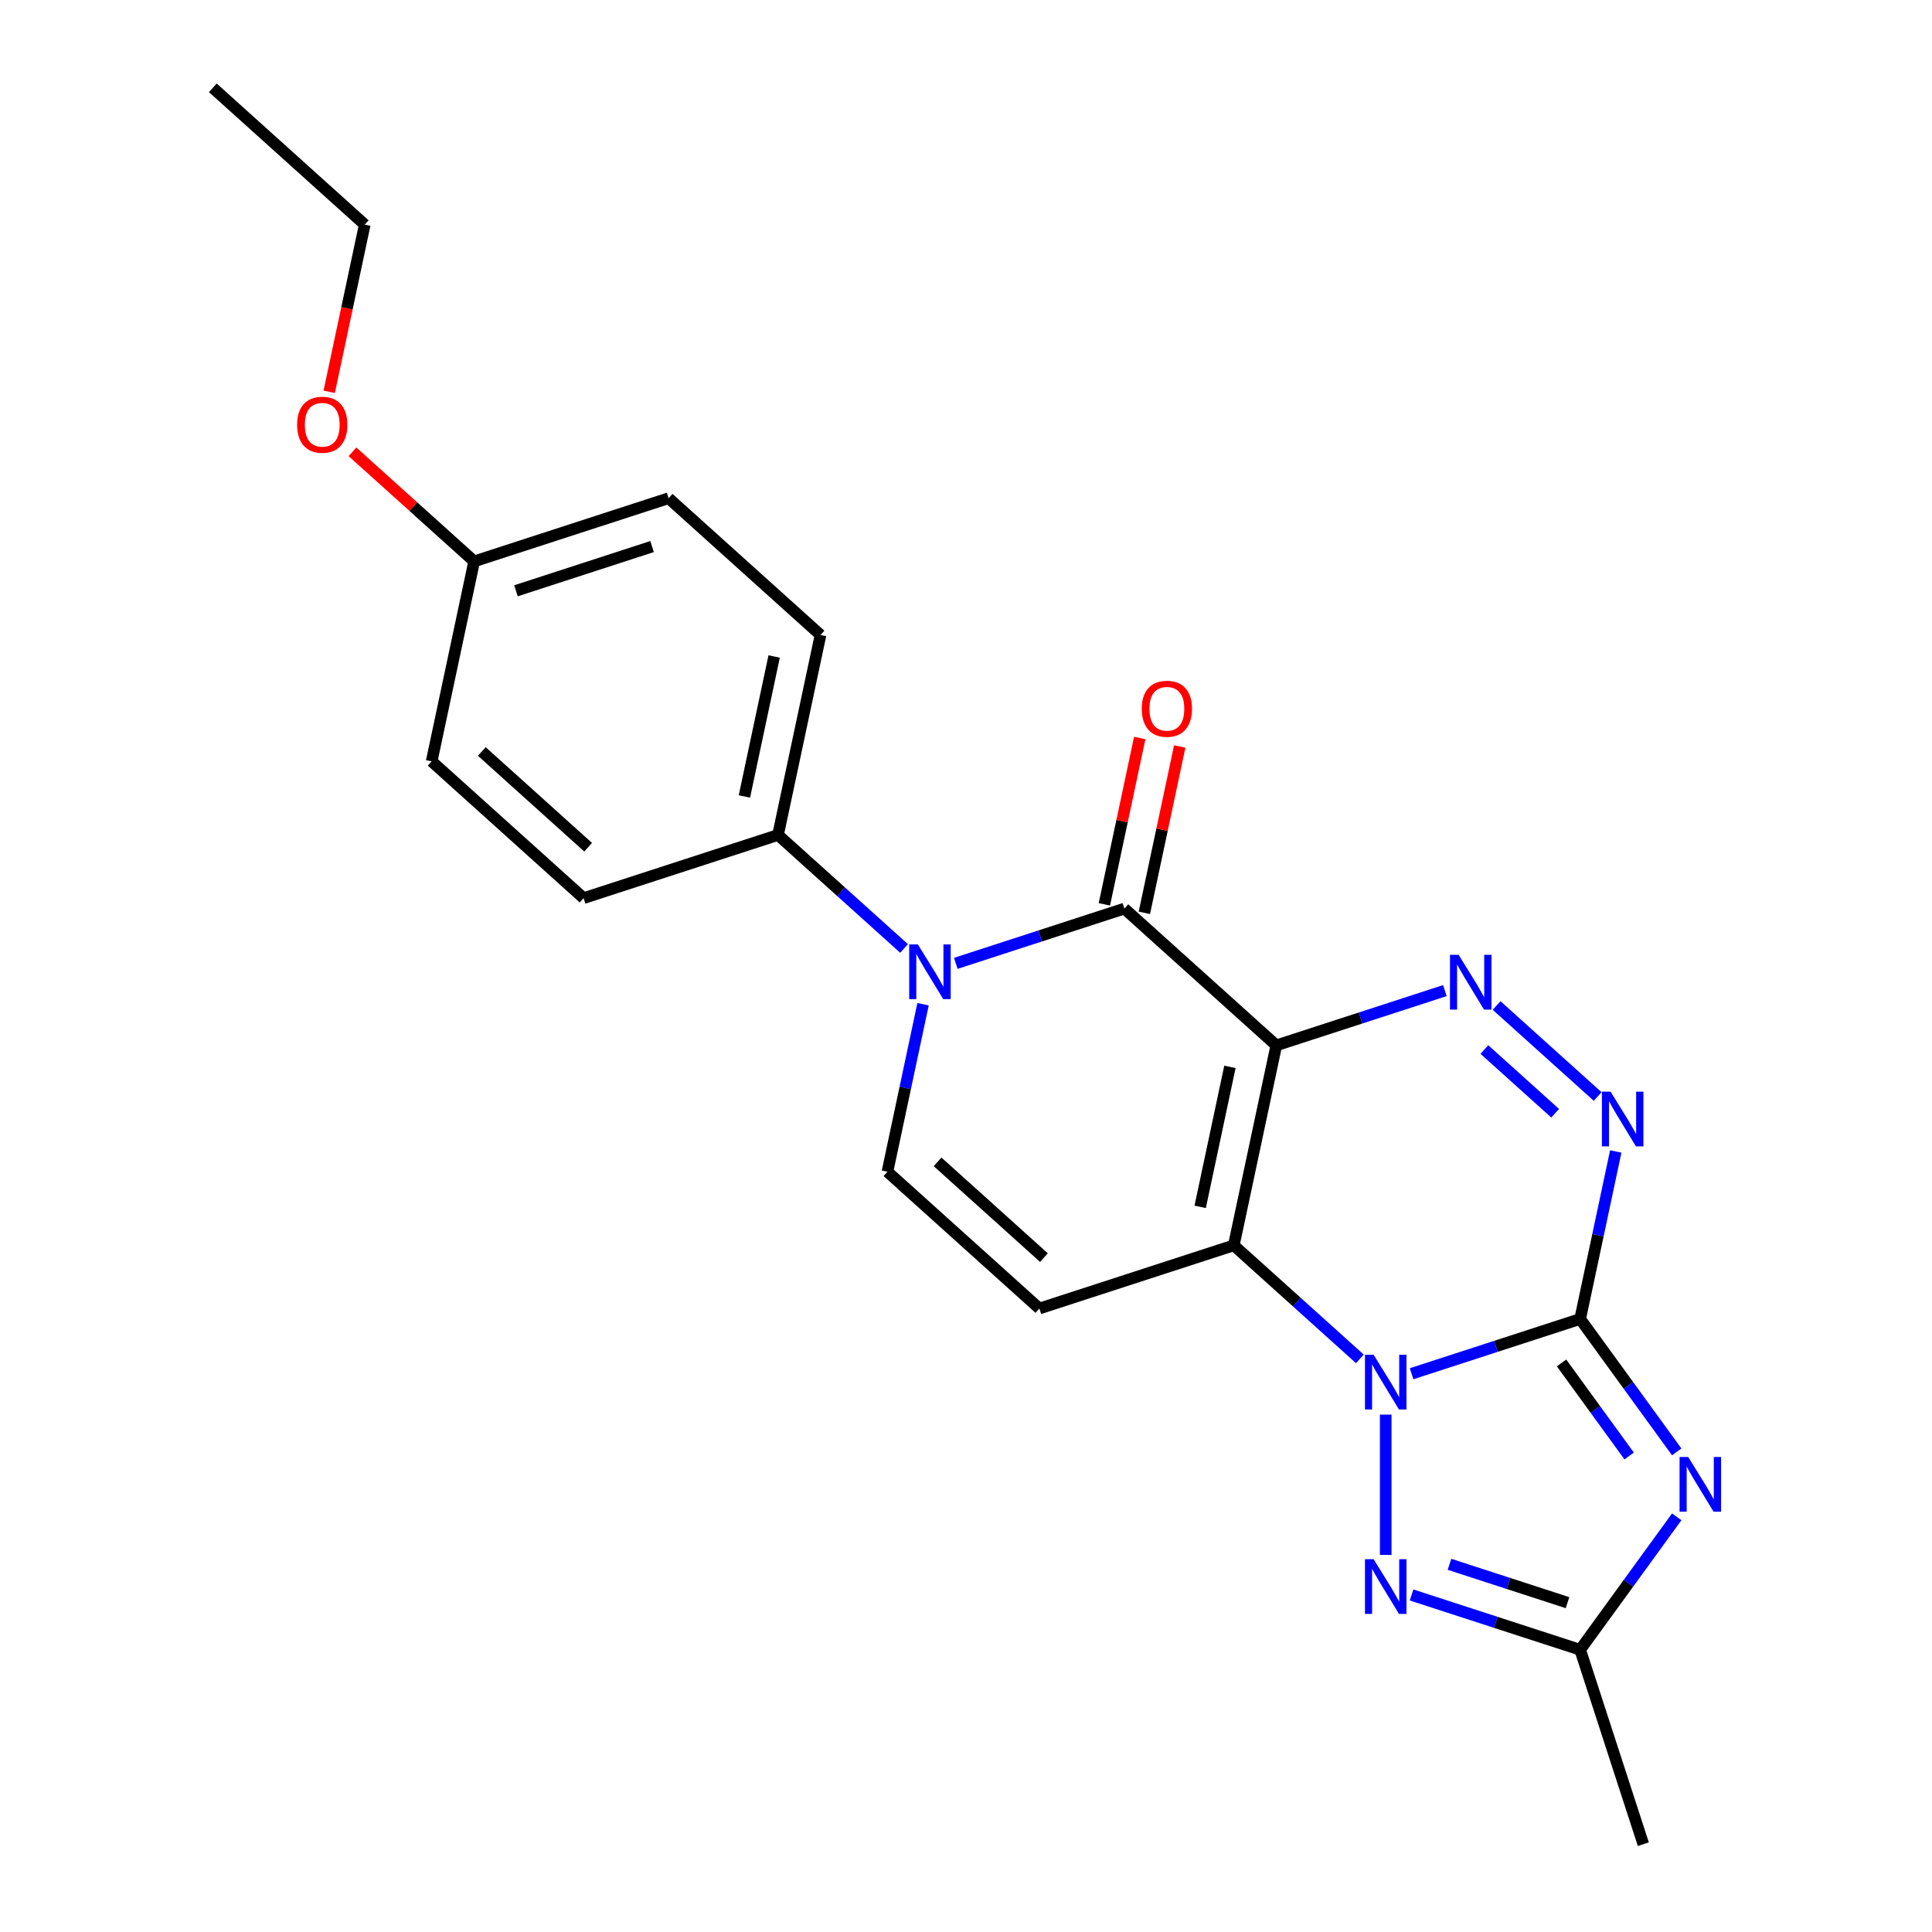 <?xml version='1.0' encoding='iso-8859-1'?>
<svg version='1.1' baseProfile='full'
              xmlns='http://www.w3.org/2000/svg'
                      xmlns:rdkit='http://www.rdkit.org/xml'
                      xmlns:xlink='http://www.w3.org/1999/xlink'
                  xml:space='preserve'
width='1000px' height='1000px' viewBox='0 0 1000 1000'>
<!-- END OF HEADER -->
<rect style='opacity:1.0;fill:#FFFFFF;stroke:none' width='1000' height='1000' x='0' y='0'> </rect>
<path class='bond-2' d='M 660.611,541.086 L 638.61,644.59' style='fill:none;fill-rule:evenodd;stroke:#000000;stroke-width:6px;stroke-linecap:butt;stroke-linejoin:miter;stroke-opacity:1' />
<path class='bond-2' d='M 636.61,552.212 L 621.21,624.664' style='fill:none;fill-rule:evenodd;stroke:#000000;stroke-width:6px;stroke-linecap:butt;stroke-linejoin:miter;stroke-opacity:1' />
<path class='bond-4' d='M 660.611,541.086 L 581.974,470.282' style='fill:none;fill-rule:evenodd;stroke:#000000;stroke-width:6px;stroke-linecap:butt;stroke-linejoin:miter;stroke-opacity:1' />
<path class='bond-5' d='M 660.611,541.086 L 704.236,526.911' style='fill:none;fill-rule:evenodd;stroke:#000000;stroke-width:6px;stroke-linecap:butt;stroke-linejoin:miter;stroke-opacity:1' />
<path class='bond-5' d='M 704.236,526.911 L 747.862,512.737' style='fill:none;fill-rule:evenodd;stroke:#0000FF;stroke-width:6px;stroke-linecap:butt;stroke-linejoin:miter;stroke-opacity:1' />
<path class='bond-0' d='M 817.884,682.695 L 827.098,639.346' style='fill:none;fill-rule:evenodd;stroke:#000000;stroke-width:6px;stroke-linecap:butt;stroke-linejoin:miter;stroke-opacity:1' />
<path class='bond-0' d='M 827.098,639.346 L 836.312,595.997' style='fill:none;fill-rule:evenodd;stroke:#0000FF;stroke-width:6px;stroke-linecap:butt;stroke-linejoin:miter;stroke-opacity:1' />
<path class='bond-3' d='M 817.884,682.695 L 842.877,717.096' style='fill:none;fill-rule:evenodd;stroke:#000000;stroke-width:6px;stroke-linecap:butt;stroke-linejoin:miter;stroke-opacity:1' />
<path class='bond-3' d='M 842.877,717.096 L 867.871,751.497' style='fill:none;fill-rule:evenodd;stroke:#0000FF;stroke-width:6px;stroke-linecap:butt;stroke-linejoin:miter;stroke-opacity:1' />
<path class='bond-3' d='M 808.26,705.455 L 825.756,729.535' style='fill:none;fill-rule:evenodd;stroke:#000000;stroke-width:6px;stroke-linecap:butt;stroke-linejoin:miter;stroke-opacity:1' />
<path class='bond-3' d='M 825.756,729.535 L 843.251,753.616' style='fill:none;fill-rule:evenodd;stroke:#0000FF;stroke-width:6px;stroke-linecap:butt;stroke-linejoin:miter;stroke-opacity:1' />
<path class='bond-23' d='M 817.884,682.695 L 774.258,696.87' style='fill:none;fill-rule:evenodd;stroke:#000000;stroke-width:6px;stroke-linecap:butt;stroke-linejoin:miter;stroke-opacity:1' />
<path class='bond-23' d='M 774.258,696.87 L 730.632,711.045' style='fill:none;fill-rule:evenodd;stroke:#0000FF;stroke-width:6px;stroke-linecap:butt;stroke-linejoin:miter;stroke-opacity:1' />
<path class='bond-1' d='M 703.861,703.342 L 671.236,673.966' style='fill:none;fill-rule:evenodd;stroke:#0000FF;stroke-width:6px;stroke-linecap:butt;stroke-linejoin:miter;stroke-opacity:1' />
<path class='bond-1' d='M 671.236,673.966 L 638.61,644.59' style='fill:none;fill-rule:evenodd;stroke:#000000;stroke-width:6px;stroke-linecap:butt;stroke-linejoin:miter;stroke-opacity:1' />
<path class='bond-8' d='M 717.247,732.2 L 717.247,804.825' style='fill:none;fill-rule:evenodd;stroke:#0000FF;stroke-width:6px;stroke-linecap:butt;stroke-linejoin:miter;stroke-opacity:1' />
<path class='bond-9' d='M 638.61,644.59 L 537.974,677.288' style='fill:none;fill-rule:evenodd;stroke:#000000;stroke-width:6px;stroke-linecap:butt;stroke-linejoin:miter;stroke-opacity:1' />
<path class='bond-25' d='M 867.871,785.107 L 842.877,819.508' style='fill:none;fill-rule:evenodd;stroke:#0000FF;stroke-width:6px;stroke-linecap:butt;stroke-linejoin:miter;stroke-opacity:1' />
<path class='bond-25' d='M 842.877,819.508 L 817.884,853.909' style='fill:none;fill-rule:evenodd;stroke:#000000;stroke-width:6px;stroke-linecap:butt;stroke-linejoin:miter;stroke-opacity:1' />
<path class='bond-6' d='M 581.974,470.282 L 538.349,484.457' style='fill:none;fill-rule:evenodd;stroke:#000000;stroke-width:6px;stroke-linecap:butt;stroke-linejoin:miter;stroke-opacity:1' />
<path class='bond-6' d='M 538.349,484.457 L 494.723,498.631' style='fill:none;fill-rule:evenodd;stroke:#0000FF;stroke-width:6px;stroke-linecap:butt;stroke-linejoin:miter;stroke-opacity:1' />
<path class='bond-13' d='M 592.325,472.482 L 601.475,429.433' style='fill:none;fill-rule:evenodd;stroke:#000000;stroke-width:6px;stroke-linecap:butt;stroke-linejoin:miter;stroke-opacity:1' />
<path class='bond-13' d='M 601.475,429.433 L 610.625,386.384' style='fill:none;fill-rule:evenodd;stroke:#FF0000;stroke-width:6px;stroke-linecap:butt;stroke-linejoin:miter;stroke-opacity:1' />
<path class='bond-13' d='M 571.624,468.082 L 580.774,425.033' style='fill:none;fill-rule:evenodd;stroke:#000000;stroke-width:6px;stroke-linecap:butt;stroke-linejoin:miter;stroke-opacity:1' />
<path class='bond-13' d='M 580.774,425.033 L 589.925,381.984' style='fill:none;fill-rule:evenodd;stroke:#FF0000;stroke-width:6px;stroke-linecap:butt;stroke-linejoin:miter;stroke-opacity:1' />
<path class='bond-7' d='M 774.633,520.44 L 826.949,567.545' style='fill:none;fill-rule:evenodd;stroke:#0000FF;stroke-width:6px;stroke-linecap:butt;stroke-linejoin:miter;stroke-opacity:1' />
<path class='bond-7' d='M 768.319,543.233 L 804.94,576.207' style='fill:none;fill-rule:evenodd;stroke:#0000FF;stroke-width:6px;stroke-linecap:butt;stroke-linejoin:miter;stroke-opacity:1' />
<path class='bond-10' d='M 477.766,519.786 L 468.551,563.135' style='fill:none;fill-rule:evenodd;stroke:#0000FF;stroke-width:6px;stroke-linecap:butt;stroke-linejoin:miter;stroke-opacity:1' />
<path class='bond-10' d='M 468.551,563.135 L 459.337,606.484' style='fill:none;fill-rule:evenodd;stroke:#000000;stroke-width:6px;stroke-linecap:butt;stroke-linejoin:miter;stroke-opacity:1' />
<path class='bond-12' d='M 467.952,490.928 L 435.327,461.552' style='fill:none;fill-rule:evenodd;stroke:#0000FF;stroke-width:6px;stroke-linecap:butt;stroke-linejoin:miter;stroke-opacity:1' />
<path class='bond-12' d='M 435.327,461.552 L 402.701,432.176' style='fill:none;fill-rule:evenodd;stroke:#000000;stroke-width:6px;stroke-linecap:butt;stroke-linejoin:miter;stroke-opacity:1' />
<path class='bond-11' d='M 730.632,825.559 L 774.258,839.734' style='fill:none;fill-rule:evenodd;stroke:#0000FF;stroke-width:6px;stroke-linecap:butt;stroke-linejoin:miter;stroke-opacity:1' />
<path class='bond-11' d='M 774.258,839.734 L 817.884,853.909' style='fill:none;fill-rule:evenodd;stroke:#000000;stroke-width:6px;stroke-linecap:butt;stroke-linejoin:miter;stroke-opacity:1' />
<path class='bond-11' d='M 750.26,809.684 L 780.798,819.607' style='fill:none;fill-rule:evenodd;stroke:#0000FF;stroke-width:6px;stroke-linecap:butt;stroke-linejoin:miter;stroke-opacity:1' />
<path class='bond-11' d='M 780.798,819.607 L 811.336,829.529' style='fill:none;fill-rule:evenodd;stroke:#000000;stroke-width:6px;stroke-linecap:butt;stroke-linejoin:miter;stroke-opacity:1' />
<path class='bond-24' d='M 537.974,677.288 L 459.337,606.484' style='fill:none;fill-rule:evenodd;stroke:#000000;stroke-width:6px;stroke-linecap:butt;stroke-linejoin:miter;stroke-opacity:1' />
<path class='bond-24' d='M 540.339,650.941 L 485.294,601.377' style='fill:none;fill-rule:evenodd;stroke:#000000;stroke-width:6px;stroke-linecap:butt;stroke-linejoin:miter;stroke-opacity:1' />
<path class='bond-19' d='M 817.884,853.909 L 850.582,954.545' style='fill:none;fill-rule:evenodd;stroke:#000000;stroke-width:6px;stroke-linecap:butt;stroke-linejoin:miter;stroke-opacity:1' />
<path class='bond-14' d='M 402.701,432.176 L 424.702,328.673' style='fill:none;fill-rule:evenodd;stroke:#000000;stroke-width:6px;stroke-linecap:butt;stroke-linejoin:miter;stroke-opacity:1' />
<path class='bond-14' d='M 385.301,412.25 L 400.701,339.798' style='fill:none;fill-rule:evenodd;stroke:#000000;stroke-width:6px;stroke-linecap:butt;stroke-linejoin:miter;stroke-opacity:1' />
<path class='bond-15' d='M 402.701,432.176 L 302.064,464.875' style='fill:none;fill-rule:evenodd;stroke:#000000;stroke-width:6px;stroke-linecap:butt;stroke-linejoin:miter;stroke-opacity:1' />
<path class='bond-18' d='M 424.702,328.673 L 346.065,257.868' style='fill:none;fill-rule:evenodd;stroke:#000000;stroke-width:6px;stroke-linecap:butt;stroke-linejoin:miter;stroke-opacity:1' />
<path class='bond-17' d='M 302.064,464.875 L 223.428,394.07' style='fill:none;fill-rule:evenodd;stroke:#000000;stroke-width:6px;stroke-linecap:butt;stroke-linejoin:miter;stroke-opacity:1' />
<path class='bond-17' d='M 304.43,438.527 L 249.384,388.964' style='fill:none;fill-rule:evenodd;stroke:#000000;stroke-width:6px;stroke-linecap:butt;stroke-linejoin:miter;stroke-opacity:1' />
<path class='bond-16' d='M 245.428,290.567 L 223.428,394.07' style='fill:none;fill-rule:evenodd;stroke:#000000;stroke-width:6px;stroke-linecap:butt;stroke-linejoin:miter;stroke-opacity:1' />
<path class='bond-20' d='M 245.428,290.567 L 213.933,262.208' style='fill:none;fill-rule:evenodd;stroke:#000000;stroke-width:6px;stroke-linecap:butt;stroke-linejoin:miter;stroke-opacity:1' />
<path class='bond-20' d='M 213.933,262.208 L 182.437,233.85' style='fill:none;fill-rule:evenodd;stroke:#FF0000;stroke-width:6px;stroke-linecap:butt;stroke-linejoin:miter;stroke-opacity:1' />
<path class='bond-26' d='M 245.428,290.567 L 346.065,257.868' style='fill:none;fill-rule:evenodd;stroke:#000000;stroke-width:6px;stroke-linecap:butt;stroke-linejoin:miter;stroke-opacity:1' />
<path class='bond-26' d='M 267.064,305.79 L 337.509,282.9' style='fill:none;fill-rule:evenodd;stroke:#000000;stroke-width:6px;stroke-linecap:butt;stroke-linejoin:miter;stroke-opacity:1' />
<path class='bond-21' d='M 170.398,202.797 L 179.595,159.528' style='fill:none;fill-rule:evenodd;stroke:#FF0000;stroke-width:6px;stroke-linecap:butt;stroke-linejoin:miter;stroke-opacity:1' />
<path class='bond-21' d='M 179.595,159.528 L 188.792,116.259' style='fill:none;fill-rule:evenodd;stroke:#000000;stroke-width:6px;stroke-linecap:butt;stroke-linejoin:miter;stroke-opacity:1' />
<path class='bond-22' d='M 188.792,116.259 L 110.156,45.455' style='fill:none;fill-rule:evenodd;stroke:#000000;stroke-width:6px;stroke-linecap:butt;stroke-linejoin:miter;stroke-opacity:1' />
<path  class='atom-2' d='M 710.987 701.234
L 720.267 716.234
Q 721.187 717.714, 722.667 720.394
Q 724.147 723.074, 724.227 723.234
L 724.227 701.234
L 727.987 701.234
L 727.987 729.554
L 724.107 729.554
L 714.147 713.154
Q 712.987 711.234, 711.747 709.034
Q 710.547 706.834, 710.187 706.154
L 710.187 729.554
L 706.507 729.554
L 706.507 701.234
L 710.987 701.234
' fill='#0000FF'/>
<path  class='atom-4' d='M 873.82 754.142
L 883.1 769.142
Q 884.02 770.622, 885.5 773.302
Q 886.98 775.982, 887.06 776.142
L 887.06 754.142
L 890.82 754.142
L 890.82 782.462
L 886.94 782.462
L 876.98 766.062
Q 875.82 764.142, 874.58 761.942
Q 873.38 759.742, 873.02 759.062
L 873.02 782.462
L 869.34 782.462
L 869.34 754.142
L 873.82 754.142
' fill='#0000FF'/>
<path  class='atom-6' d='M 754.987 494.227
L 764.267 509.227
Q 765.187 510.707, 766.667 513.387
Q 768.147 516.067, 768.227 516.227
L 768.227 494.227
L 771.987 494.227
L 771.987 522.547
L 768.107 522.547
L 758.147 506.147
Q 756.987 504.227, 755.747 502.027
Q 754.547 499.827, 754.187 499.147
L 754.187 522.547
L 750.507 522.547
L 750.507 494.227
L 754.987 494.227
' fill='#0000FF'/>
<path  class='atom-7' d='M 475.078 488.821
L 484.358 503.821
Q 485.278 505.301, 486.758 507.981
Q 488.238 510.661, 488.318 510.821
L 488.318 488.821
L 492.078 488.821
L 492.078 517.141
L 488.198 517.141
L 478.238 500.741
Q 477.078 498.821, 475.838 496.621
Q 474.638 494.421, 474.278 493.741
L 474.278 517.141
L 470.598 517.141
L 470.598 488.821
L 475.078 488.821
' fill='#0000FF'/>
<path  class='atom-8' d='M 833.624 565.032
L 842.904 580.032
Q 843.824 581.512, 845.304 584.192
Q 846.784 586.872, 846.864 587.032
L 846.864 565.032
L 850.624 565.032
L 850.624 593.352
L 846.744 593.352
L 836.784 576.952
Q 835.624 575.032, 834.384 572.832
Q 833.184 570.632, 832.824 569.952
L 832.824 593.352
L 829.144 593.352
L 829.144 565.032
L 833.624 565.032
' fill='#0000FF'/>
<path  class='atom-9' d='M 710.987 807.05
L 720.267 822.05
Q 721.187 823.53, 722.667 826.21
Q 724.147 828.89, 724.227 829.05
L 724.227 807.05
L 727.987 807.05
L 727.987 835.37
L 724.107 835.37
L 714.147 818.97
Q 712.987 817.05, 711.747 814.85
Q 710.547 812.65, 710.187 811.97
L 710.187 835.37
L 706.507 835.37
L 706.507 807.05
L 710.987 807.05
' fill='#0000FF'/>
<path  class='atom-14' d='M 590.975 366.858
Q 590.975 360.058, 594.335 356.258
Q 597.695 352.458, 603.975 352.458
Q 610.255 352.458, 613.615 356.258
Q 616.975 360.058, 616.975 366.858
Q 616.975 373.738, 613.575 377.658
Q 610.175 381.538, 603.975 381.538
Q 597.735 381.538, 594.335 377.658
Q 590.975 373.778, 590.975 366.858
M 603.975 378.338
Q 608.295 378.338, 610.615 375.458
Q 612.975 372.538, 612.975 366.858
Q 612.975 361.298, 610.615 358.498
Q 608.295 355.658, 603.975 355.658
Q 599.655 355.658, 597.295 358.458
Q 594.975 361.258, 594.975 366.858
Q 594.975 372.578, 597.295 375.458
Q 599.655 378.338, 603.975 378.338
' fill='#FF0000'/>
<path  class='atom-21' d='M 153.792 219.842
Q 153.792 213.042, 157.152 209.242
Q 160.512 205.442, 166.792 205.442
Q 173.072 205.442, 176.432 209.242
Q 179.792 213.042, 179.792 219.842
Q 179.792 226.722, 176.392 230.642
Q 172.992 234.522, 166.792 234.522
Q 160.552 234.522, 157.152 230.642
Q 153.792 226.762, 153.792 219.842
M 166.792 231.322
Q 171.112 231.322, 173.432 228.442
Q 175.792 225.522, 175.792 219.842
Q 175.792 214.282, 173.432 211.482
Q 171.112 208.642, 166.792 208.642
Q 162.472 208.642, 160.112 211.442
Q 157.792 214.242, 157.792 219.842
Q 157.792 225.562, 160.112 228.442
Q 162.472 231.322, 166.792 231.322
' fill='#FF0000'/>
</svg>

